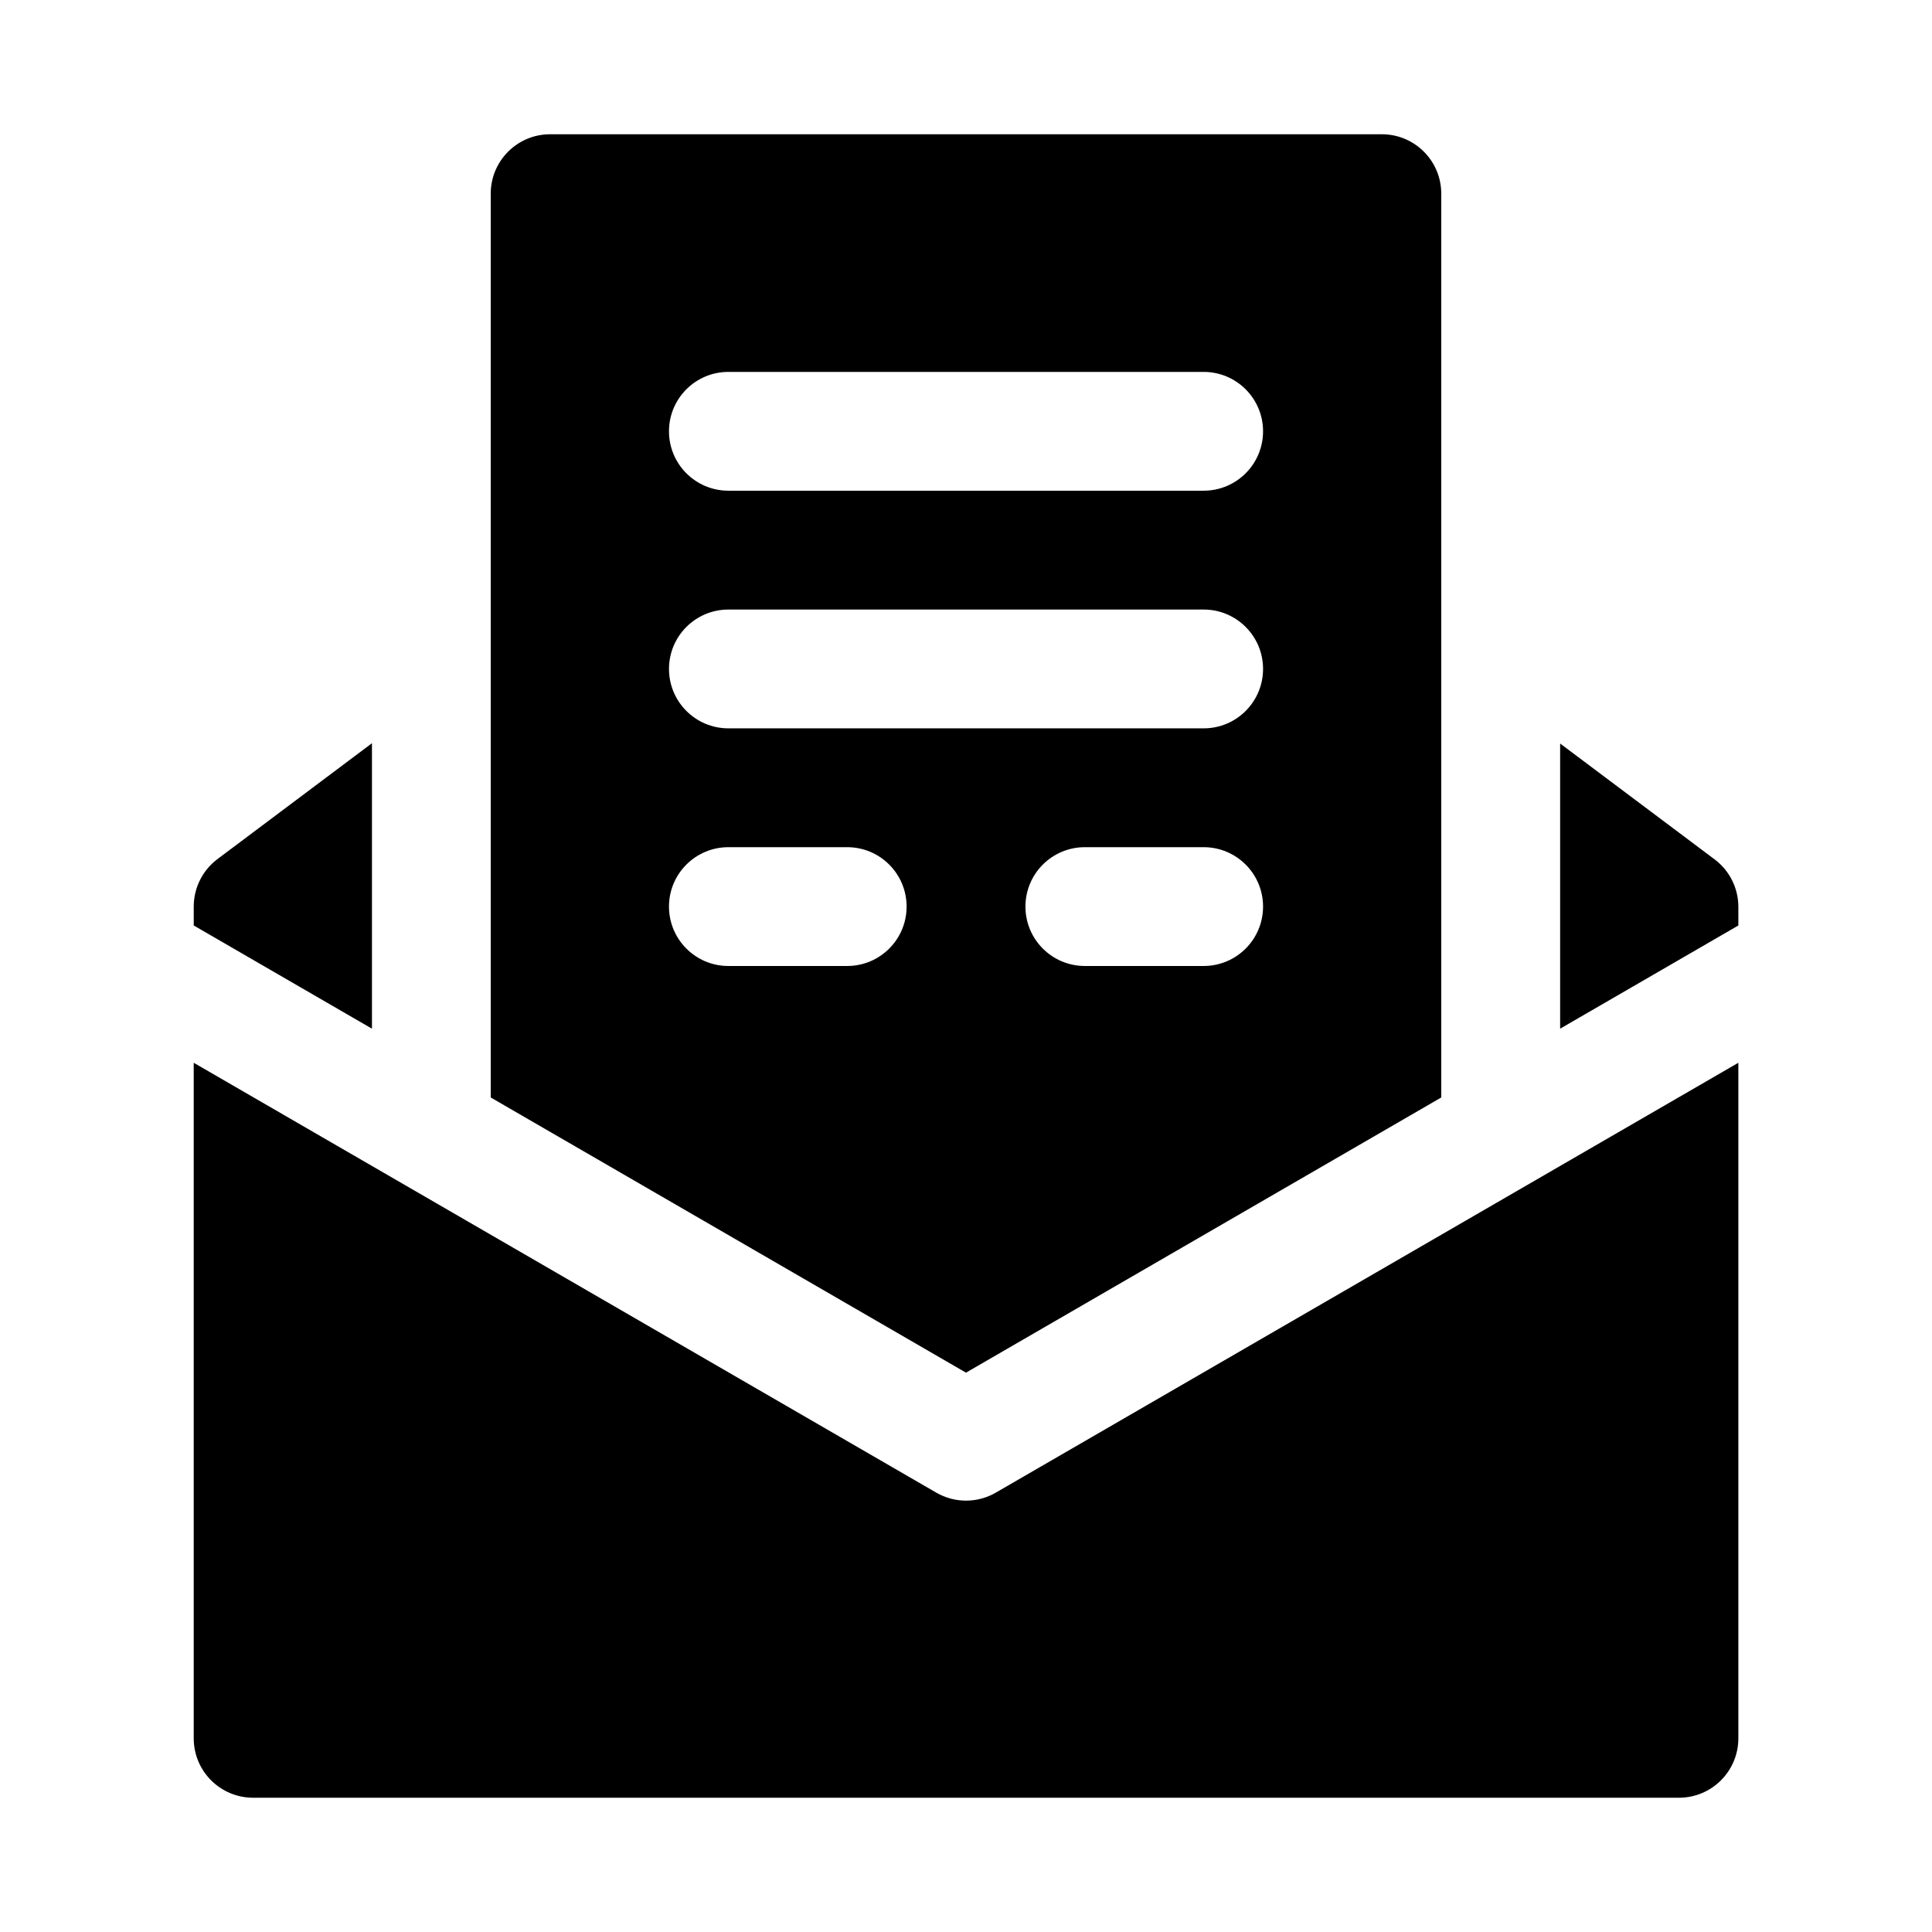 <?xml version="1.0" encoding="UTF-8"?>
<!-- Uploaded to: SVG Repo, www.svgrepo.com, Generator: SVG Repo Mixer Tools -->
<svg fill="#000000" width="800px" height="800px" version="1.1" viewBox="144 144 512 512" xmlns="http://www.w3.org/2000/svg">
 <path d="m510.21 179.58h-220.42c-8.695 0-15.742 7.051-15.742 15.742v239.52l125.95 72.926 125.95-72.926v-239.52c0-8.695-7.051-15.742-15.742-15.742zm-173.18 62.977h125.95c8.695 0 15.742 7.051 15.742 15.742 0 8.695-7.051 15.742-15.742 15.742h-125.95c-8.695 0-15.742-7.051-15.742-15.742 0-8.695 7.051-15.742 15.742-15.742zm31.488 157.44h-31.488c-8.695 0-15.742-7.051-15.742-15.742 0-8.695 7.051-15.742 15.742-15.742h31.488c8.695 0 15.742 7.051 15.742 15.742 0 8.695-7.051 15.742-15.742 15.742zm94.465 0h-31.488c-8.695 0-15.742-7.051-15.742-15.742 0-8.695 7.051-15.742 15.742-15.742h31.488c8.695 0 15.742 7.051 15.742 15.742 0 8.695-7.051 15.742-15.742 15.742zm0-62.977h-125.95c-8.695 0-15.742-7.051-15.742-15.742 0-8.695 7.051-15.742 15.742-15.742h125.95c8.695 0 15.742 7.051 15.742 15.742 0 8.695-7.051 15.742-15.742 15.742zm141.7 88.625v179.03c0 8.695-7.051 15.742-15.742 15.742h-377.86c-8.695 0-15.742-7.051-15.742-15.742v-179.03l196.8 113.93c4.871 2.812 10.871 2.812 15.742 0zm-362.11-9.035-47.23-27.348v-5.008c0-4.957 2.332-9.621 6.297-12.594l40.934-30.699zm362.11-32.355v5.008l-47.23 27.348v-75.57l40.934 30.699c3.941 2.957 6.273 7.59 6.297 12.516z"/>
</svg>